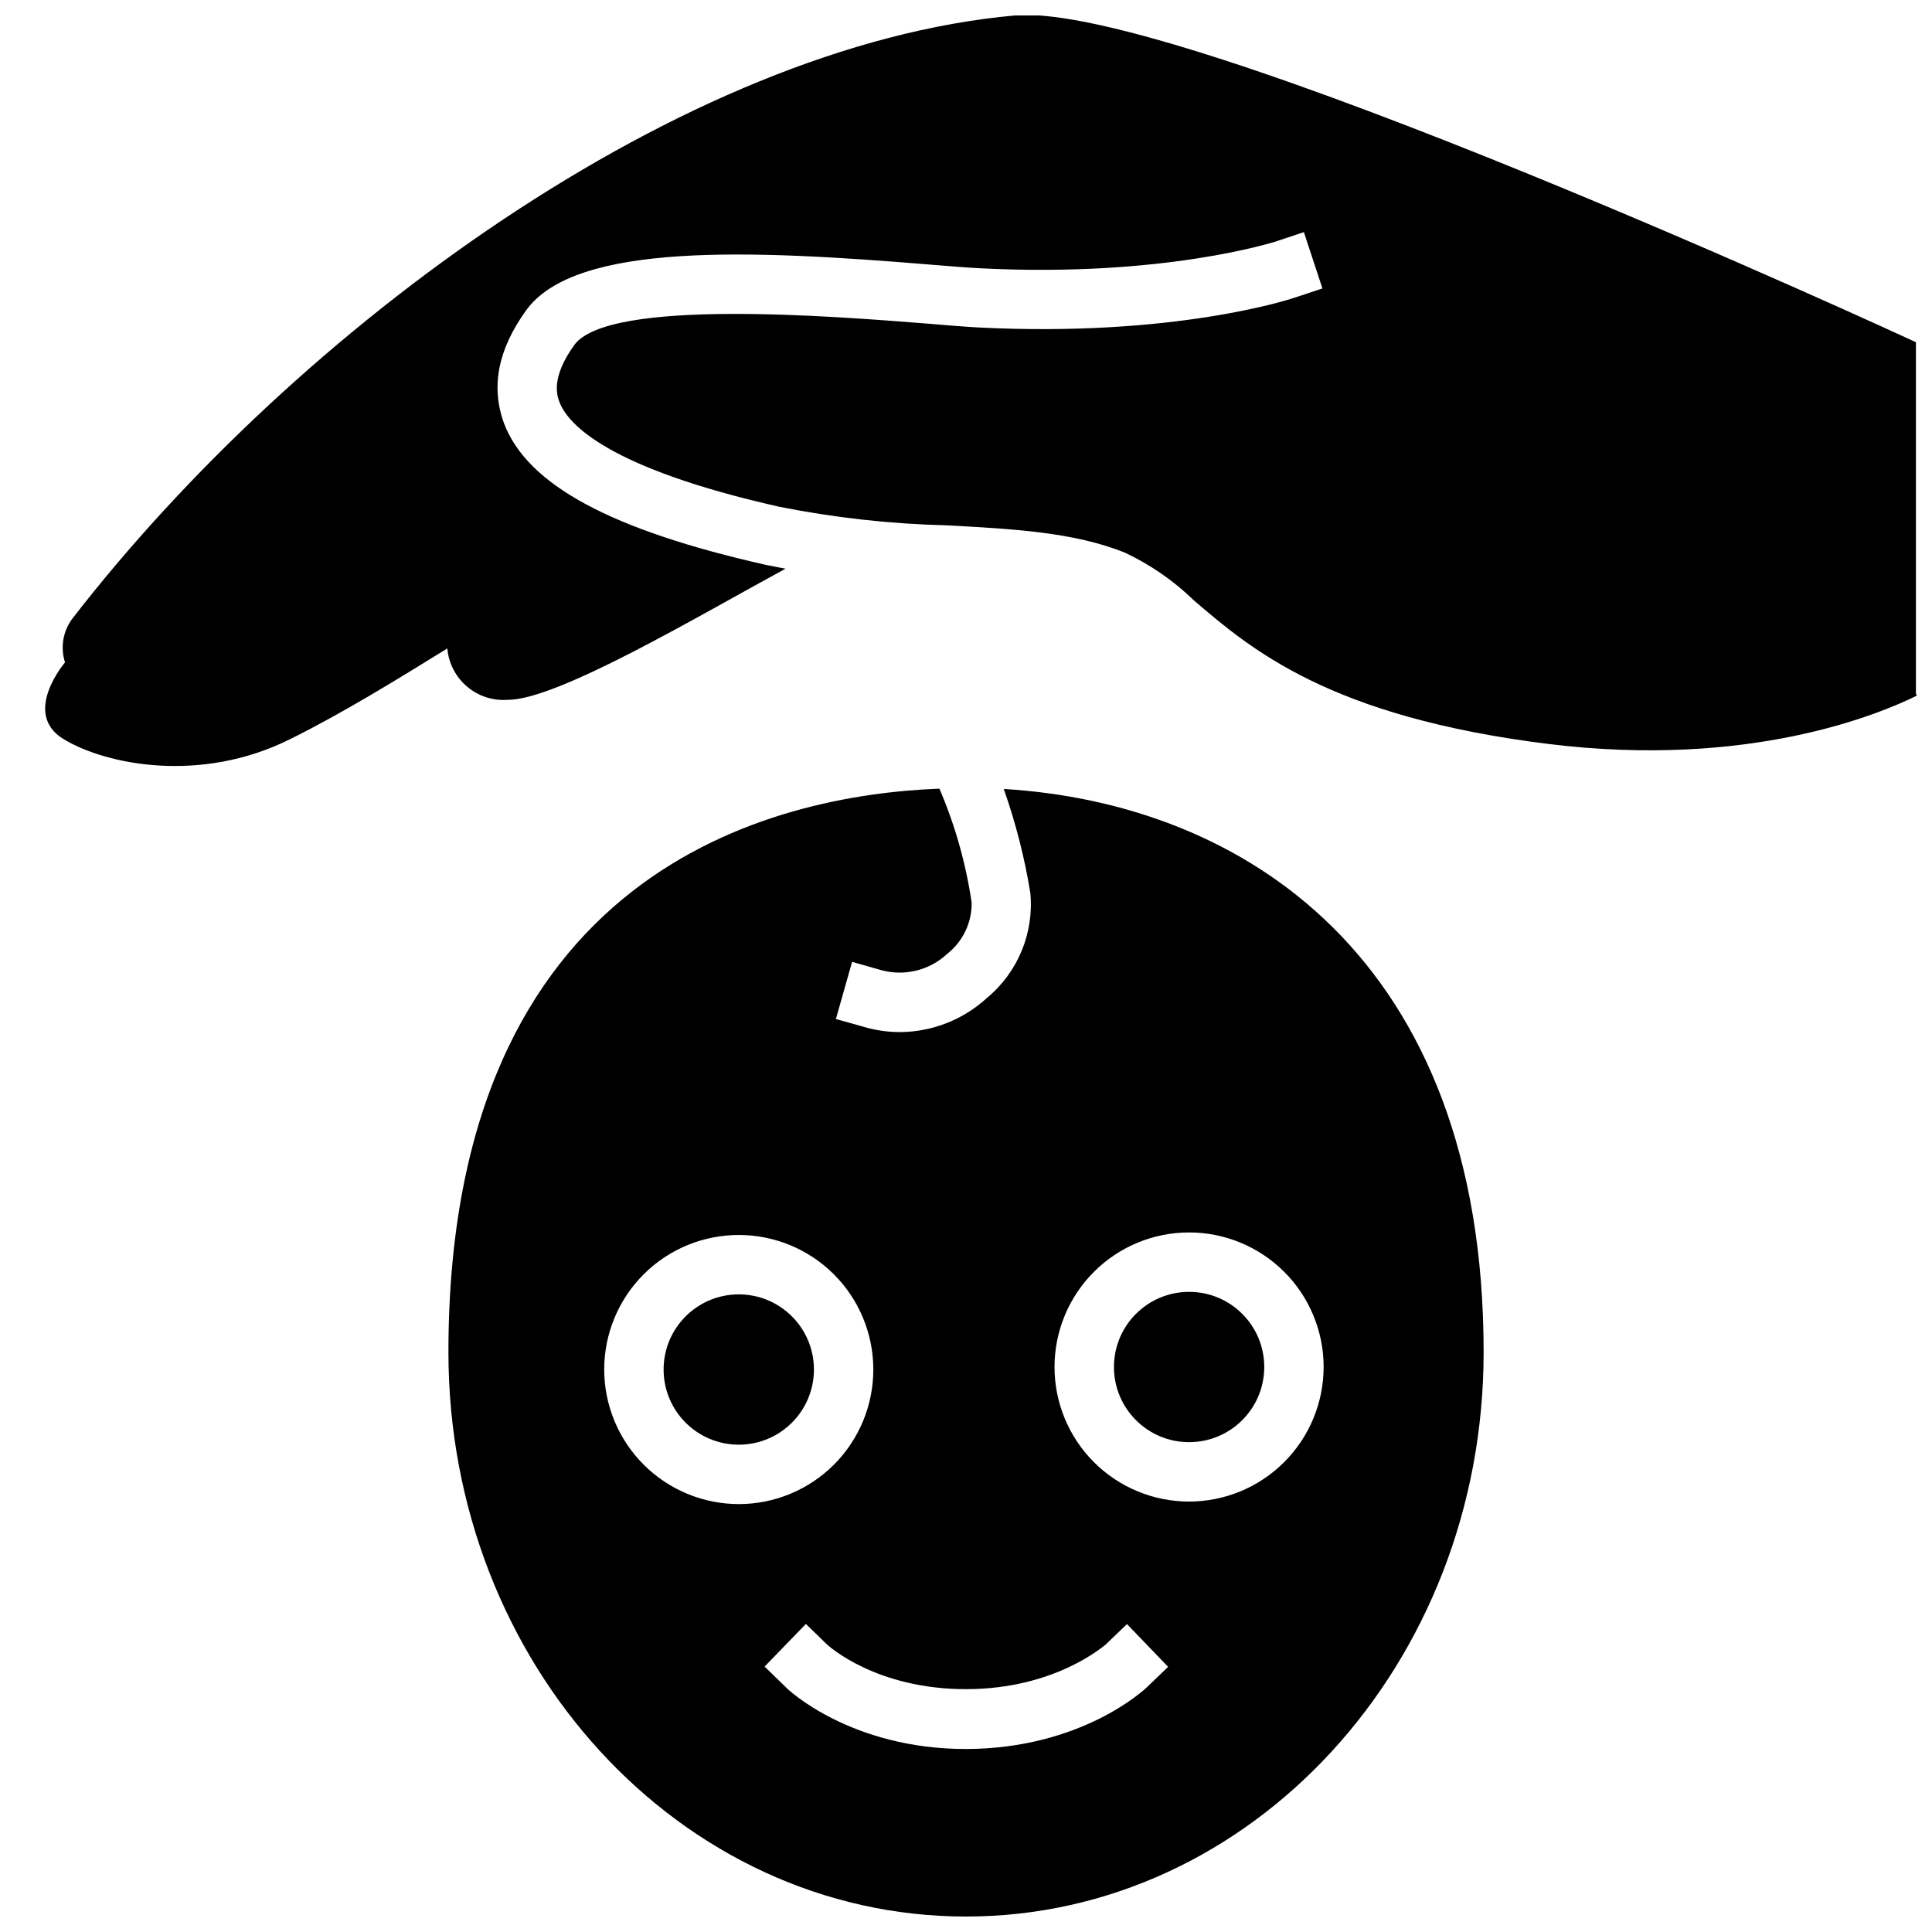 <?xml version="1.0" encoding="UTF-8"?>
<!-- Uploaded to: SVG Repo, www.svgrepo.com, Generator: SVG Repo Mixer Tools -->
<svg width="800px" height="800px" version="1.1" viewBox="144 144 512 512" xmlns="http://www.w3.org/2000/svg">
 <defs>
  <clipPath id="b">
   <path d="m155 148.09h496.9v198.91h-496.9z"/>
  </clipPath>
  <clipPath id="a">
   <path d="m262 353h276v298.9h-276z"/>
  </clipPath>
 </defs>
 <g clip-path="url(#b)">
  <path d="m347.1 293.73c-41.25-9.289-63.371-21.254-69.551-37.59-3.5-9.645-1.613-19.484 5.867-29.875 13.105-18.223 59.945-16.02 106.82-12.164 5.746 0.473 10.629 0.867 14.09 1.023 48.293 2.402 77.461-7.047 77.777-7.125l7.438-2.481 4.918 14.922-7.477 2.481c-1.258 0.434-31.961 10.469-83.523 7.871-3.582-0.195-8.621-0.59-14.602-1.102-22.828-1.77-83.68-6.809-92.691 5.785-6.297 8.738-4.488 13.461-3.938 14.996 2.242 5.984 12.871 17.594 58.293 27.828 14.617 2.91 29.457 4.555 44.359 4.922 17.32 0.945 33.691 1.77 47.23 7.242 6.762 3.176 12.949 7.461 18.305 12.672 15.191 12.988 35.977 30.82 93.914 38.023 53.215 6.574 87.695-7.871 97.887-12.91l-0.473-0.316v-93.242s-195.5-90.531-238.76-86.594c-87.773 7.871-190.11 82.656-249.86 159.92-2.449 3.312-3.156 7.606-1.891 11.531 0 0-11.609 13.539-0.352 20.348 11.258 6.809 36.328 11.809 59.984 0 14.289-7.086 28.734-16.059 41.684-24.051v0.004c0.34 3.922 2.211 7.547 5.211 10.098 3 2.551 6.883 3.812 10.809 3.519 13.227 0 50.383-22.16 73.602-34.754z"/>
 </g>
 <path d="m479.04 506.27c0 11-8.918 19.918-19.918 19.918s-19.914-8.918-19.914-19.918 8.914-19.914 19.914-19.914 19.918 8.914 19.918 19.914"/>
 <g clip-path="url(#a)">
  <path d="m410 353.08c3.168 8.953 5.523 18.176 7.047 27.551 1.016 10.609-3.289 21.031-11.496 27.828-6.285 5.769-14.492 8.996-23.023 9.055-3.195 0-6.379-0.453-9.445-1.34l-7.559-2.125 4.289-15.152 7.598 2.164c6.242 1.754 12.945 0.109 17.672-4.332 4.113-3.262 6.481-8.25 6.418-13.5-1.527-10.402-4.398-20.562-8.543-30.227-44.121 1.691-130.12 21.527-130.12 149.33 0 82.656 61.52 149.57 137.17 149.57 75.648 0 137.17-66.914 137.17-149.57-0.004-104.74-63.926-145.44-127.18-149.25zm-105.88 153.86c0-9.461 3.758-18.531 10.445-25.219s15.758-10.441 25.215-10.441c9.457 0 18.527 3.754 25.215 10.441s10.445 15.758 10.445 25.219c0 9.457-3.758 18.527-10.445 25.215s-15.758 10.445-25.215 10.445c-9.453-0.012-18.52-3.773-25.203-10.457-6.688-6.688-10.445-15.75-10.457-25.203zm143.78 84.23c-0.668 0.629-17.277 16.254-47.902 16.336-30.504 0-47.23-15.742-47.742-16.375l-5.629-5.473 10.941-11.297 5.629 5.473c0.512 0.434 12.988 11.809 36.801 11.809 23.93 0 36.879-11.809 37-11.809l5.668-5.434 10.902 11.336zm11.141-49.242c-9.453-0.02-18.512-3.793-25.184-10.488-6.672-6.699-10.414-15.77-10.398-25.223s3.781-18.516 10.473-25.191c6.691-6.676 15.762-10.422 25.215-10.418 9.453 0.008 18.516 3.769 25.199 10.457 6.68 6.684 10.434 15.75 10.434 25.203-0.012 9.469-3.781 18.547-10.484 25.234s-15.785 10.438-25.254 10.426z"/>
 </g>
 <path d="m359.7 506.94c0 10.996-8.918 19.914-19.918 19.914s-19.918-8.918-19.918-19.914c0-11 8.918-19.918 19.918-19.918s19.918 8.918 19.918 19.918"/>
</svg>